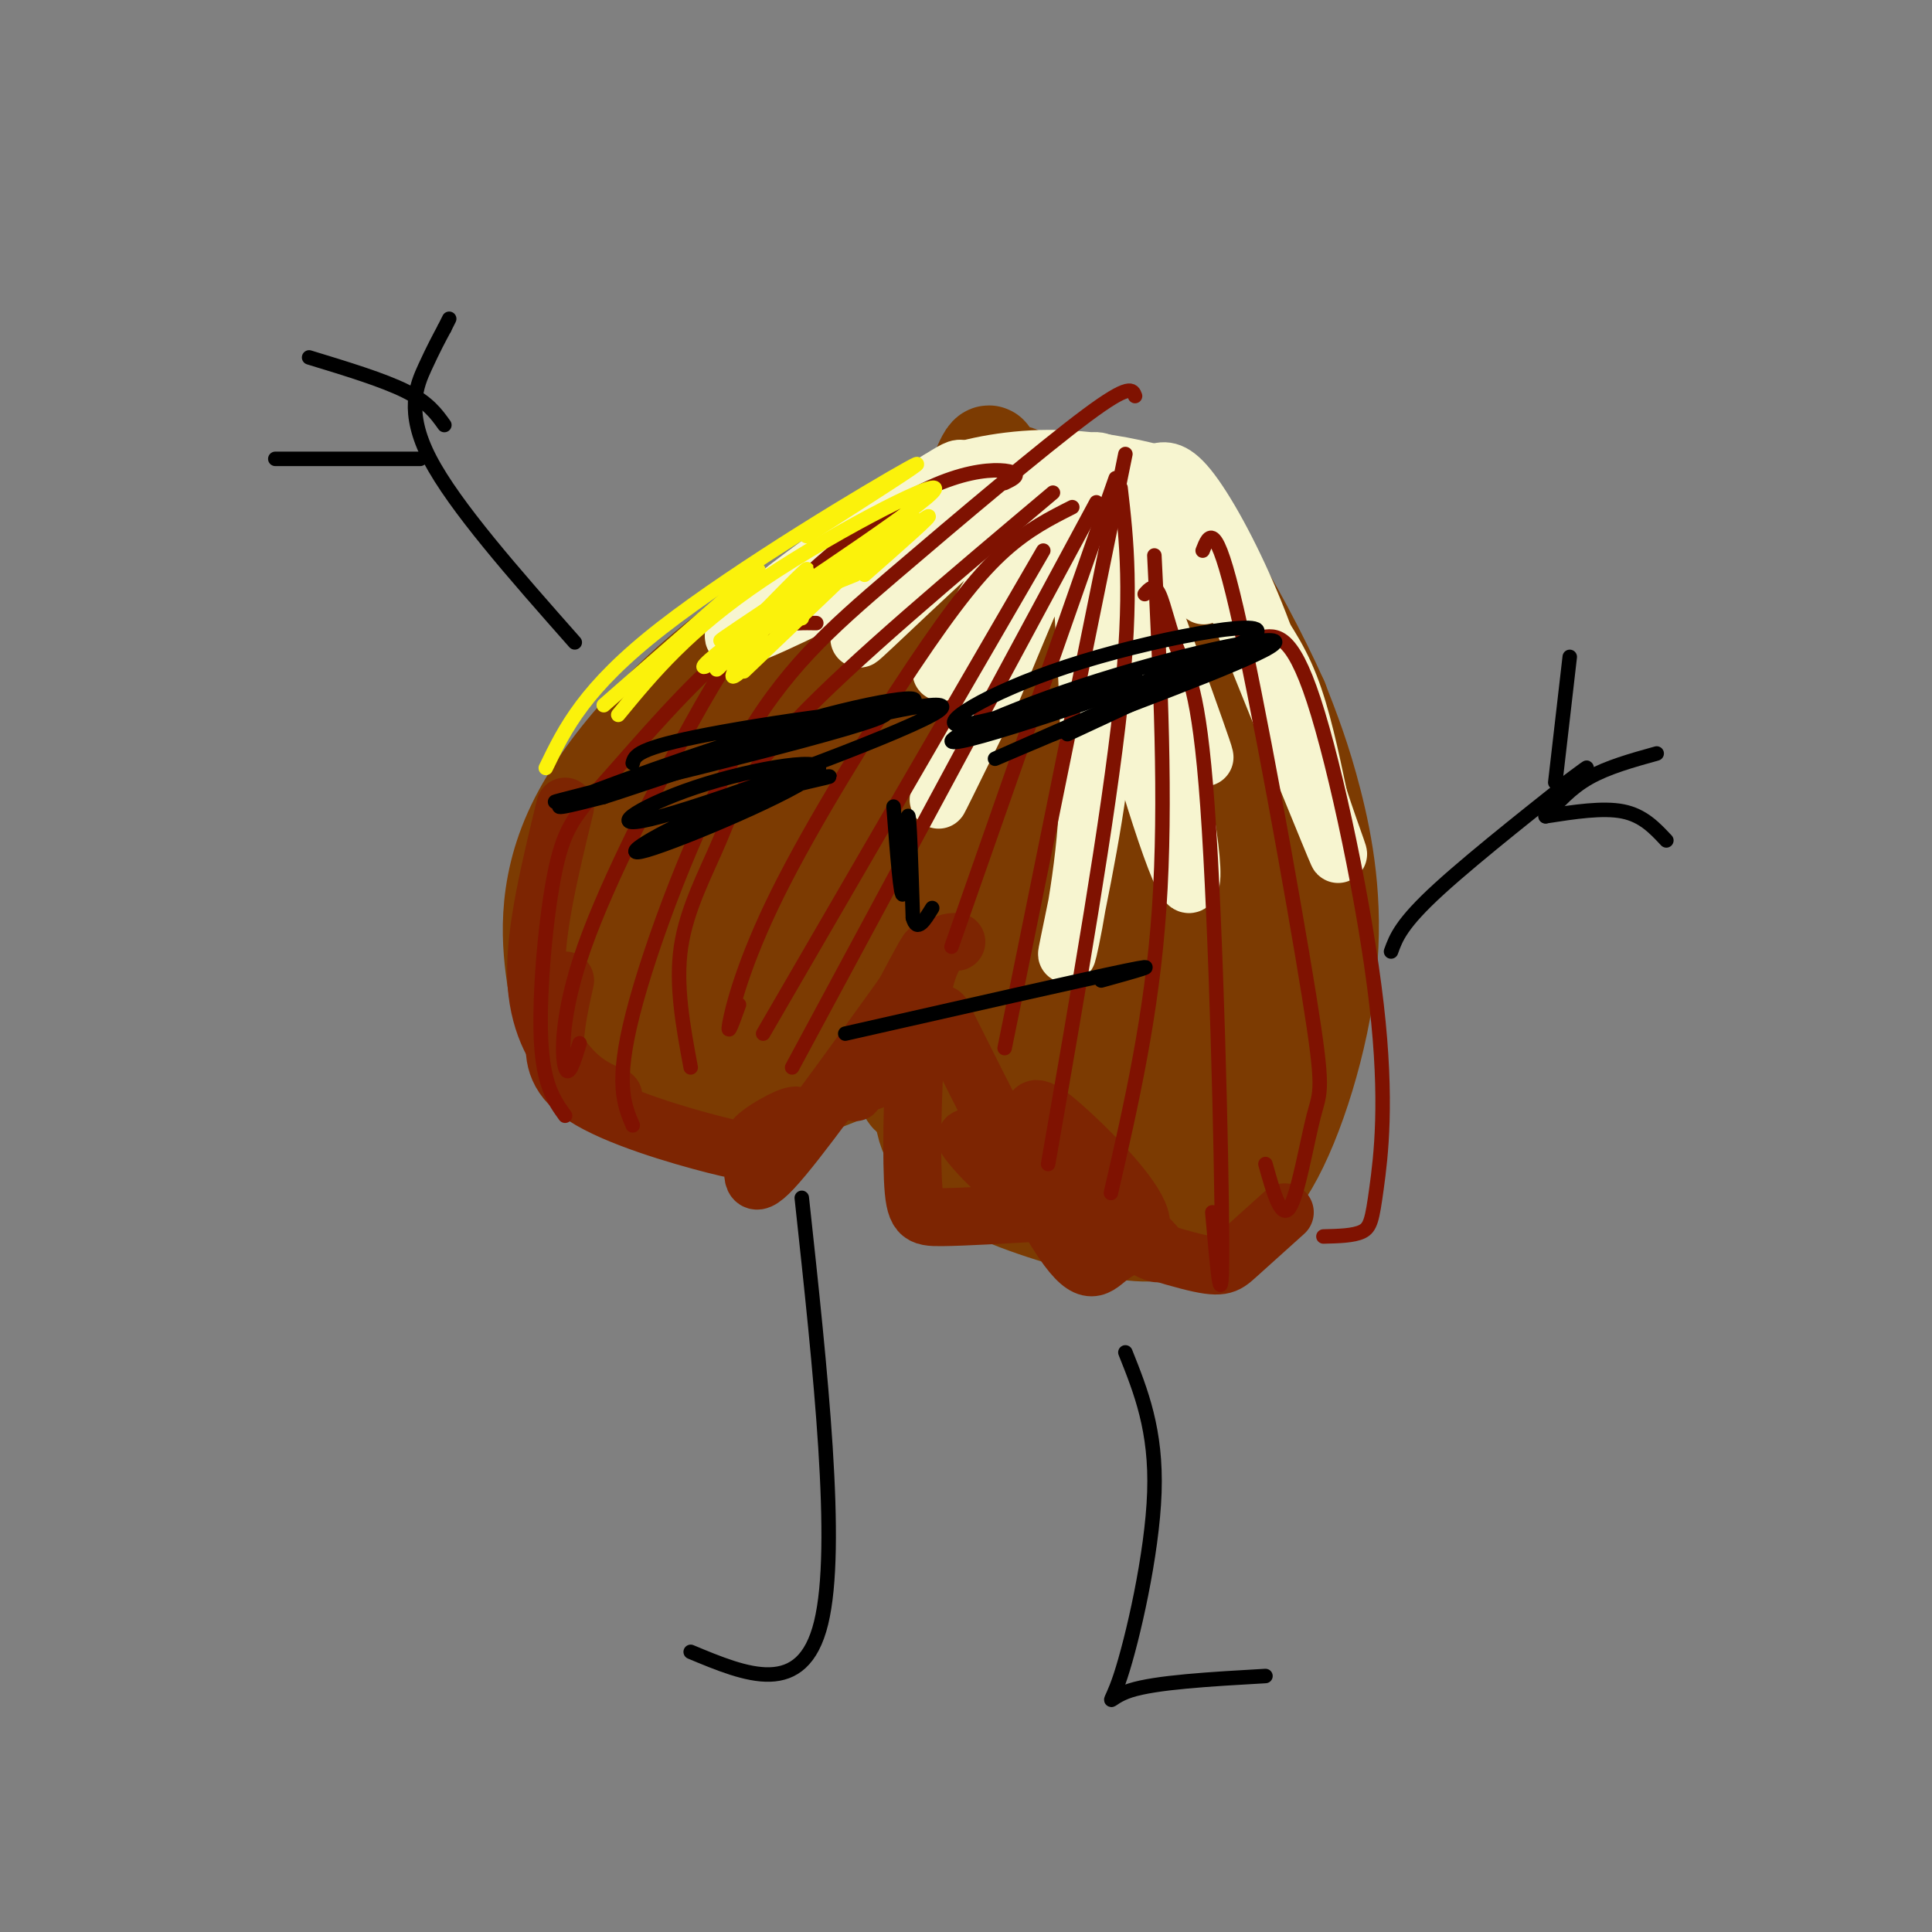<svg viewBox='0 0 400 400' version='1.1' xmlns='http://www.w3.org/2000/svg' xmlns:xlink='http://www.w3.org/1999/xlink'><rect x="0" y="0" width="400" height="400" fill="#808080" stroke="none"/><g fill='none' stroke='#7C3B02' stroke-width='20' stroke-linecap='round' stroke-linejoin='round'><path d='M207,107c-17.500,6.508 -35.001,13.015 -51,24c-15.999,10.985 -30.497,26.446 -37,40c-6.503,13.554 -5.011,25.200 -4,32c1.011,6.800 1.541,8.754 6,12c4.459,3.246 12.845,7.785 21,7c8.155,-0.785 16.077,-6.892 24,-13'/><path d='M166,209c7.000,-3.667 12.500,-6.333 18,-9'/><path d='M139,209c-2.654,-0.963 -5.308,-1.927 -7,0c-1.692,1.927 -2.423,6.743 3,10c5.423,3.257 16.998,4.954 28,3c11.002,-1.954 21.429,-7.558 26,-11c4.571,-3.442 3.285,-4.721 2,-6'/><path d='M137,176c-3.244,2.931 -6.489,5.863 -8,10c-1.511,4.137 -1.289,9.480 -1,14c0.289,4.520 0.647,8.217 3,12c2.353,3.783 6.703,7.653 11,10c4.297,2.347 8.542,3.170 12,4c3.458,0.830 6.131,1.666 14,-1c7.869,-2.666 20.935,-8.833 34,-15'/><path d='M198,203c-2.377,4.097 -4.755,8.193 -6,13c-1.245,4.807 -1.359,10.324 -1,14c0.359,3.676 1.190,5.512 3,8c1.810,2.488 4.597,5.630 12,9c7.403,3.370 19.420,6.970 27,8c7.580,1.030 10.722,-0.508 15,-2c4.278,-1.492 9.693,-2.936 15,-12c5.307,-9.064 10.506,-25.748 12,-40c1.494,-14.252 -0.716,-26.072 -3,-35c-2.284,-8.928 -4.642,-14.964 -7,-21'/><path d='M265,145c-4.014,-9.060 -10.548,-21.209 -15,-28c-4.452,-6.791 -6.822,-8.222 -9,-10c-2.178,-1.778 -4.163,-3.902 -11,-5c-6.837,-1.098 -18.525,-1.171 -28,2c-9.475,3.171 -16.738,9.585 -24,16'/><path d='M178,120c-6.780,5.198 -11.729,10.194 -17,22c-5.271,11.806 -10.863,30.422 -14,40c-3.137,9.578 -3.821,10.116 3,13c6.821,2.884 21.145,8.113 25,11c3.855,2.887 -2.760,3.431 -9,3c-6.240,-0.431 -12.106,-1.837 -16,-3c-3.894,-1.163 -5.818,-2.082 -9,-8c-3.182,-5.918 -7.624,-16.834 -8,-23c-0.376,-6.166 3.312,-7.583 7,-9'/><path d='M140,166c7.955,-6.460 24.341,-18.110 27,-18c2.659,0.110 -8.409,11.980 -14,26c-5.591,14.020 -5.705,30.190 -6,25c-0.295,-5.190 -0.773,-31.738 0,-45c0.773,-13.262 2.796,-13.237 6,-15c3.204,-1.763 7.591,-5.315 10,-6c2.409,-0.685 2.842,1.497 4,4c1.158,2.503 3.043,5.328 2,21c-1.043,15.672 -5.012,44.192 -6,47c-0.988,2.808 1.006,-20.096 3,-43'/><path d='M166,162c1.152,-11.658 2.533,-19.304 5,-26c2.467,-6.696 6.019,-12.444 8,-13c1.981,-0.556 2.392,4.080 3,8c0.608,3.920 1.413,7.124 -2,24c-3.413,16.876 -11.043,47.423 -7,36c4.043,-11.423 19.760,-64.815 27,-86c7.240,-21.185 6.002,-10.163 1,18c-5.002,28.163 -13.770,73.467 -12,67c1.770,-6.467 14.077,-64.705 19,-84c4.923,-19.295 2.461,0.352 0,20'/><path d='M208,126c-1.202,21.027 -4.208,63.594 -5,84c-0.792,20.406 0.629,18.649 5,-14c4.371,-32.649 11.691,-96.192 12,-93c0.309,3.192 -6.395,73.120 -9,103c-2.605,29.880 -1.112,19.714 0,17c1.112,-2.714 1.842,2.024 3,3c1.158,0.976 2.743,-1.811 5,-1c2.257,0.811 5.184,5.218 7,-16c1.816,-21.218 2.519,-68.062 3,-85c0.481,-16.938 0.741,-3.969 1,9'/><path d='M230,133c-0.504,23.855 -2.266,78.994 -3,97c-0.734,18.006 -0.442,-1.121 -7,-14c-6.558,-12.879 -19.967,-19.510 -25,-23c-5.033,-3.490 -1.690,-3.840 0,-4c1.690,-0.160 1.725,-0.129 3,1c1.275,1.129 3.789,3.355 9,13c5.211,9.645 13.120,26.709 18,34c4.880,7.291 6.731,4.810 9,3c2.269,-1.810 4.957,-2.949 8,-2c3.043,0.949 6.441,3.985 5,-13c-1.441,-16.985 -7.720,-53.993 -14,-91'/><path d='M233,134c-2.877,-18.106 -3.070,-17.872 0,-9c3.070,8.872 9.403,26.382 13,49c3.597,22.618 4.458,50.343 7,59c2.542,8.657 6.764,-1.756 5,-27c-1.764,-25.244 -9.514,-65.320 -9,-67c0.514,-1.680 9.292,35.034 12,57c2.708,21.966 -0.656,29.183 -2,33c-1.344,3.817 -0.670,4.233 -3,5c-2.330,0.767 -7.665,1.883 -13,3'/><path d='M243,237c-14.229,-1.410 -43.301,-6.436 -52,-9c-8.699,-2.564 2.976,-2.665 10,-3c7.024,-0.335 9.398,-0.904 16,3c6.602,3.904 17.431,12.282 12,13c-5.431,0.718 -27.123,-6.223 -32,-9c-4.877,-2.777 7.062,-1.388 19,0'/></g>
<g fill='none' stroke='#F7F5D0' stroke-width='12' stroke-linecap='round' stroke-linejoin='round'><path d='M218,100c-8.006,0.284 -16.013,0.568 -18,-1c-1.987,-1.568 2.045,-4.987 -11,4c-13.045,8.987 -43.166,30.381 -36,29c7.166,-1.381 51.619,-25.537 66,-33c14.381,-7.463 -1.309,1.769 -17,11'/><path d='M202,110c-10.620,9.295 -28.669,27.034 -23,21c5.669,-6.034 35.055,-35.841 38,-33c2.945,2.841 -20.551,38.328 -22,41c-1.449,2.672 19.148,-27.473 21,-25c1.852,2.473 -15.042,37.564 -20,48c-4.958,10.436 2.021,-3.782 9,-18'/><path d='M205,144c4.991,-11.776 12.968,-32.215 17,-37c4.032,-4.785 4.119,6.085 5,16c0.881,9.915 2.556,18.874 1,34c-1.556,15.126 -6.342,36.419 -7,40c-0.658,3.581 2.812,-10.548 4,-26c1.188,-15.452 0.094,-32.226 -1,-49'/><path d='M224,122c-1.180,-11.983 -3.630,-17.439 -1,-14c2.630,3.439 10.339,15.775 16,34c5.661,18.225 9.274,42.339 7,41c-2.274,-1.339 -10.434,-28.132 -16,-50c-5.566,-21.868 -8.537,-38.811 -3,-29c5.537,9.811 19.582,46.374 22,52c2.418,5.626 -6.791,-19.687 -16,-45'/><path d='M233,111c-3.844,-9.251 -5.452,-9.877 0,-4c5.452,5.877 17.966,18.257 16,16c-1.966,-2.257 -18.411,-19.152 -22,-25c-3.589,-5.848 5.677,-0.650 13,6c7.323,6.650 12.702,14.752 17,21c4.298,6.248 7.514,10.642 10,17c2.486,6.358 4.243,14.679 6,23'/><path d='M273,165c2.693,8.361 6.427,17.763 2,7c-4.427,-10.763 -17.015,-41.691 -19,-47c-1.985,-5.309 6.633,15.000 9,19c2.367,4.000 -1.517,-8.308 -6,-19c-4.483,-10.692 -9.567,-19.769 -13,-24c-3.433,-4.231 -5.217,-3.615 -7,-3'/><path d='M239,98c-4.798,-1.298 -13.292,-3.042 -22,-3c-8.708,0.042 -17.631,1.869 -22,4c-4.369,2.131 -4.185,4.565 -4,7'/></g>
<g fill='none' stroke='#7D2502' stroke-width='12' stroke-linecap='round' stroke-linejoin='round'><path d='M117,167c-3.111,12.800 -6.222,25.600 -6,35c0.222,9.400 3.778,15.400 7,19c3.222,3.600 6.111,4.800 9,6'/><path d='M117,203c-0.788,3.465 -1.575,6.931 -2,11c-0.425,4.069 -0.487,8.742 6,13c6.487,4.258 19.523,8.099 27,10c7.477,1.901 9.396,1.860 12,0c2.604,-1.860 5.894,-5.540 5,-6c-0.894,-0.460 -5.972,2.299 -8,4c-2.028,1.701 -1.008,2.342 -1,5c0.008,2.658 -0.998,7.331 4,2c4.998,-5.331 15.999,-20.665 27,-36'/><path d='M187,206c0.802,1.158 -10.692,22.053 -10,20c0.692,-2.053 13.571,-27.053 15,-29c1.429,-1.947 -8.592,19.158 -11,25c-2.408,5.842 2.796,-3.579 8,-13'/><path d='M198,195c-1.282,0.051 -2.565,0.102 -4,2c-1.435,1.898 -3.024,5.643 -4,15c-0.976,9.357 -1.340,24.327 -1,32c0.340,7.673 1.383,8.049 6,8c4.617,-0.049 12.809,-0.525 21,-1'/><path d='M195,210c9.709,19.403 19.418,38.807 25,47c5.582,8.193 7.038,5.177 10,3c2.962,-2.177 7.430,-3.515 6,-8c-1.430,-4.485 -8.758,-12.116 -14,-17c-5.242,-4.884 -8.399,-7.021 -8,-4c0.399,3.021 4.354,11.202 11,18c6.646,6.798 15.982,12.215 15,10c-0.982,-2.215 -12.280,-12.061 -20,-17c-7.720,-4.939 -11.860,-4.969 -16,-5'/><path d='M204,237c-3.689,-1.387 -4.911,-2.355 -3,0c1.911,2.355 6.956,8.033 16,13c9.044,4.967 22.089,9.222 29,11c6.911,1.778 7.689,1.079 10,-1c2.311,-2.079 6.156,-5.540 10,-9'/></g>
<g fill='none' stroke='#7F1201' stroke-width='3' stroke-linecap='round' stroke-linejoin='round'><path d='M117,231c-2.290,-3.177 -4.581,-6.354 -5,-16c-0.419,-9.646 1.032,-25.761 3,-35c1.968,-9.239 4.453,-11.603 11,-19c6.547,-7.397 17.156,-19.828 25,-26c7.844,-6.172 12.922,-6.086 18,-6'/><path d='M120,216c-1.143,3.697 -2.286,7.394 -3,5c-0.714,-2.394 -0.999,-10.881 4,-25c4.999,-14.119 15.283,-33.872 22,-46c6.717,-12.128 9.869,-16.631 16,-23c6.131,-6.369 15.241,-14.604 23,-20c7.759,-5.396 14.166,-7.953 19,-9c4.834,-1.047 8.095,-0.585 9,0c0.905,0.585 -0.548,1.292 -2,2'/><path d='M131,233c-1.825,-4.327 -3.649,-8.654 0,-23c3.649,-14.346 12.772,-38.711 22,-55c9.228,-16.289 18.561,-24.501 32,-36c13.439,-11.499 30.982,-26.285 40,-33c9.018,-6.715 9.509,-5.357 10,-4'/><path d='M143,221c-1.589,-8.542 -3.179,-17.083 -2,-25c1.179,-7.917 5.125,-15.208 8,-22c2.875,-6.792 4.679,-13.083 16,-25c11.321,-11.917 32.161,-29.458 53,-47'/><path d='M153,208c-1.258,3.501 -2.517,7.002 -2,4c0.517,-3.002 2.809,-12.506 10,-27c7.191,-14.494 19.282,-33.979 28,-47c8.718,-13.021 14.062,-19.577 19,-24c4.938,-4.423 9.469,-6.711 14,-9'/><path d='M158,214c0.000,0.000 58.000,-100.000 58,-100'/><path d='M164,221c0.000,0.000 63.000,-117.000 63,-117'/><path d='M197,196c0.000,0.000 34.000,-97.000 34,-97'/><path d='M233,94c0.000,0.000 -25.000,123.000 -25,123'/><path d='M232,101c1.250,10.833 2.500,21.667 0,45c-2.500,23.333 -8.750,59.167 -15,95'/><path d='M239,115c1.250,25.500 2.500,51.000 1,73c-1.500,22.000 -5.750,40.500 -10,59'/><path d='M237,123c0.970,-1.116 1.939,-2.233 3,0c1.061,2.233 2.212,7.815 4,12c1.788,4.185 4.212,6.973 6,32c1.788,25.027 2.939,72.293 3,90c0.061,17.707 -0.970,5.853 -2,-6'/><path d='M249,114c1.322,-3.396 2.644,-6.791 7,12c4.356,18.791 11.745,59.769 15,80c3.255,20.231 2.376,19.716 1,25c-1.376,5.284 -3.250,16.367 -5,19c-1.750,2.633 -3.375,-3.183 -5,-9'/><path d='M261,132c3.188,-0.558 6.376,-1.116 11,13c4.624,14.116 10.683,42.907 13,63c2.317,20.093 0.893,31.486 0,38c-0.893,6.514 -1.255,8.147 -3,9c-1.745,0.853 -4.872,0.927 -8,1'/></g>
<g fill='none' stroke='#000000' stroke-width='3' stroke-linecap='round' stroke-linejoin='round'><path d='M131,158c0.401,-1.554 0.802,-3.108 16,-6c15.198,-2.892 45.191,-7.122 34,-3c-11.191,4.122 -63.568,16.596 -66,17c-2.432,0.404 45.080,-11.263 64,-17c18.920,-5.737 9.248,-5.545 -8,-1c-17.248,4.545 -42.071,13.441 -51,17c-8.929,3.559 -1.965,1.779 5,0'/><path d='M125,165c7.521,-2.343 23.823,-8.201 41,-13c17.177,-4.799 35.230,-8.540 27,-4c-8.230,4.540 -42.743,17.360 -56,21c-13.257,3.640 -5.259,-1.902 7,-6c12.259,-4.098 28.779,-6.753 25,-3c-3.779,3.753 -27.858,13.913 -35,16c-7.142,2.087 2.654,-3.900 13,-8c10.346,-4.100 21.242,-6.314 24,-7c2.758,-0.686 -2.621,0.157 -8,1'/><path d='M163,162c-8.267,3.267 -24.933,10.933 -29,13c-4.067,2.067 4.467,-1.467 13,-5'/><path d='M235,140c-17.027,5.360 -34.054,10.719 -37,10c-2.946,-0.719 8.189,-7.518 26,-13c17.811,-5.482 42.297,-9.649 35,-5c-7.297,4.649 -46.379,18.112 -58,21c-11.621,2.888 4.217,-4.799 23,-11c18.783,-6.201 40.509,-10.914 40,-9c-0.509,1.914 -23.255,10.457 -46,19'/><path d='M218,152c-11.583,4.869 -17.542,7.542 -5,2c12.542,-5.542 43.583,-19.298 48,-21c4.417,-1.702 -17.792,8.649 -40,19'/><path d='M185,167c0.756,9.844 1.511,19.689 2,18c0.489,-1.689 0.711,-14.911 1,-16c0.289,-1.089 0.644,9.956 1,21'/><path d='M189,190c0.833,3.167 2.417,0.583 4,-2'/><path d='M175,214c24.583,-5.583 49.167,-11.167 58,-13c8.833,-1.833 1.917,0.083 -5,2'/><path d='M166,248c3.917,36.167 7.833,72.333 4,88c-3.833,15.667 -15.417,10.833 -27,6'/><path d='M233,280c3.220,8.065 6.440,16.131 6,29c-0.440,12.869 -4.542,30.542 -7,38c-2.458,7.458 -3.274,4.702 2,3c5.274,-1.702 16.637,-2.351 28,-3'/><path d='M288,197c1.044,-2.889 2.089,-5.778 10,-13c7.911,-7.222 22.689,-18.778 28,-23c5.311,-4.222 1.156,-1.111 -3,2'/><path d='M322,162c0.000,0.000 3.000,-26.000 3,-26'/><path d='M320,169c2.583,-2.917 5.167,-5.833 9,-8c3.833,-2.167 8.917,-3.583 14,-5'/><path d='M320,169c5.917,-0.917 11.833,-1.833 16,-1c4.167,0.833 6.583,3.417 9,6'/><path d='M119,133c-12.467,-14.111 -24.933,-28.222 -30,-38c-5.067,-9.778 -2.733,-15.222 -1,-19c1.733,-3.778 2.867,-5.889 4,-8'/><path d='M92,68c0.833,-1.667 0.917,-1.833 1,-2'/><path d='M92,88c-1.667,-2.333 -3.333,-4.667 -8,-7c-4.667,-2.333 -12.333,-4.667 -20,-7'/><path d='M87,95c0.000,0.000 -30.000,0.000 -30,0'/></g>
<g fill='none' stroke='#FBF20B' stroke-width='3' stroke-linecap='round' stroke-linejoin='round'><path d='M125,146c0.000,0.000 32.000,-28.000 32,-28'/><path d='M113,159c4.000,-8.267 8.000,-16.533 24,-29c16.000,-12.467 44.000,-29.133 51,-33c7.000,-3.867 -7.000,5.067 -21,14'/><path d='M128,148c7.208,-8.762 14.417,-17.524 30,-28c15.583,-10.476 39.542,-22.667 35,-18c-4.542,4.667 -37.583,26.190 -43,30c-5.417,3.810 16.792,-10.095 39,-24'/><path d='M177,117c-5.000,2.833 -10.000,5.667 -8,4c2.000,-1.667 11.000,-7.833 20,-14'/><path d='M179,119c7.400,-6.511 14.800,-13.022 13,-12c-1.800,1.022 -12.800,9.578 -16,12c-3.200,2.422 1.400,-1.289 6,-5'/><path d='M177,119c0.000,0.000 -5.000,2.000 -5,2'/><path d='M176,118c0.000,0.000 -22.000,21.000 -22,21'/><path d='M163,128c8.651,-8.407 17.301,-16.813 13,-12c-4.301,4.813 -21.554,22.847 -24,24c-2.446,1.153 9.917,-14.575 12,-18c2.083,-3.425 -6.112,5.453 -11,11c-4.888,5.547 -6.470,7.763 -2,3c4.470,-4.763 14.991,-16.504 16,-18c1.009,-1.496 -7.496,7.252 -16,16'/><path d='M151,134c0.539,0.676 9.887,-5.633 9,-5c-0.887,0.633 -12.008,8.209 -14,9c-1.992,0.791 5.145,-5.203 10,-8c4.855,-2.797 7.427,-2.399 10,-2'/></g>
</svg>